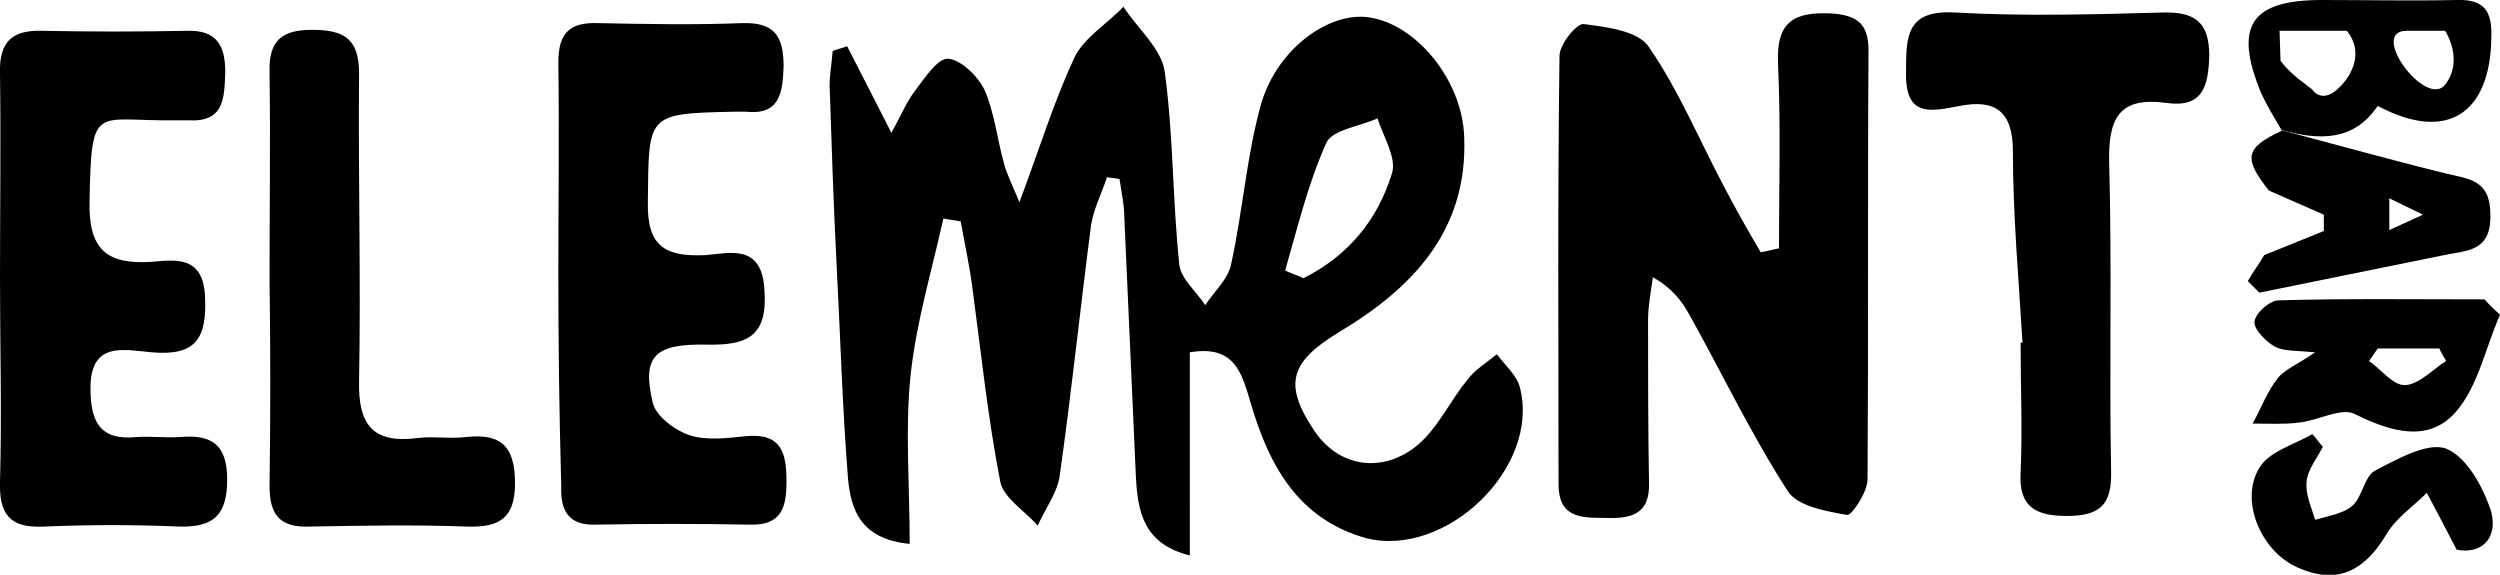 <svg id="Layer_1" xmlns="http://www.w3.org/2000/svg" viewBox="0 0 259.7 59.7"><style>.st0{fill:none}</style><path d="M259.7 32.7c-1.5 3.4-2.3 7.5-4.6 10.1-2.8 3.2-6.7 2.1-10.5.2-1.4-.7-3.8.7-5.8.9-1.6.2-3.2.1-4.8.1.9-1.6 1.5-3.3 2.6-4.7.7-.9 2-1.4 3.9-2.7-2.1-.2-3.3-.1-4.2-.6s-2.2-1.8-2.1-2.6c.1-.9 1.6-2.2 2.5-2.2 7.1-.2 14.2-.1 21.4-.1.5.6 1.1 1.1 1.6 1.6zM247 36.2c-.3.4-.6.9-.9 1.3 1.3.9 2.5 2.6 3.8 2.5 1.4-.1 2.8-1.6 4.2-2.5-.2-.4-.5-.8-.7-1.3H247zm8.2 20.9c-1.3-2.5-2.2-4.2-3.1-5.9-1.4 1.4-3.2 2.6-4.2 4.3-2.2 3.7-5 5.3-9.1 3.5-3.9-1.6-6.2-7-4.1-10.4 1-1.7 3.6-2.4 5.5-3.5.4.4.7.9 1.1 1.3-.6 1.2-1.6 2.4-1.7 3.7-.1 1.3.5 2.6.9 3.9 1.3-.4 2.8-.6 3.8-1.4 1.1-.9 1.3-3.1 2.4-3.7 2.3-1.2 5.5-3 7.4-2.3 2.2.9 3.9 4.1 4.7 6.6.7 2.9-1.2 4.4-3.6 3.9zm-70.4-31.3c0-6.4.2-12.8-.1-19.2-.2-4.4 1.7-5.4 5.6-5.2 2.8.2 3.8 1.2 3.8 3.9-.1 14.8 0 29.6-.1 44.5 0 1.3-1.6 3.7-2.1 3.7-2.2-.4-5.2-.9-6.2-2.5-3.8-5.9-6.8-12.2-10.2-18.3-.8-1.4-1.7-2.7-3.8-3.9-.2 1.5-.5 3-.5 4.4 0 5.7 0 11.3.1 17 .1 3.4-2.1 3.7-4.7 3.6-2.5 0-4.7-.1-4.7-3.5 0-14.8-.1-29.6.1-44.5 0-1.2 1.8-3.4 2.5-3.3 2.4.3 5.7.7 6.8 2.4 3.1 4.5 5.2 9.6 7.8 14.5 1.2 2.3 2.5 4.6 3.8 6.8.7-.1 1.3-.3 1.9-.4zM58 28.5c0-7.3.1-14.7 0-22 0-3 1.1-4.2 4.1-4.1 5 .1 10 .2 15 0 3.4-.1 4.3 1.4 4.3 4.5-.1 2.8-.4 5.1-4 4.7h-1c-9.3.2-9 .2-9.1 9.4-.1 4.6 1.8 5.7 6 5.5 2.5-.2 5.8-1.2 6.1 3.5.4 5-1.8 5.9-6.1 5.8-5.4-.1-6.6 1.3-5.5 6 .3 1.4 2.3 2.9 3.8 3.4 1.8.6 4 .3 6 .1 3.6-.3 4.1 1.8 4.1 4.7 0 2.7-.5 4.6-3.8 4.5-5.3-.1-10.7-.1-16 0-2.9.1-3.7-1.5-3.6-4.1-.2-7.2-.3-14.5-.3-21.9zM0 29c0-7.1.1-14.3 0-21.4-.1-3.3 1.3-4.5 4.4-4.4 5 .1 10 .1 15 0 3.1-.1 4 1.5 4 4.3-.1 2.7-.1 5.2-3.8 5h-1.5c-8.3.1-8.6-1.9-8.8 8.5-.1 4.9 1.8 6.5 6.4 6.2 2.5-.2 5.4-.7 5.6 3.6s-.9 6.2-5.5 5.8c-2.7-.2-6.4-1.3-6.4 3.7 0 3.4.9 5.5 4.8 5.1 1.5-.1 3 .1 4.5 0 3.3-.3 4.9.8 4.9 4.4 0 3.7-1.4 5-5 4.9-4.6-.2-9.3-.2-14 0C.9 54.9-.1 53.3 0 50c.2-7 0-14 0-21zm210.1 6.6c-.4-6.6-1-13.3-1-19.9 0-4.2-1.9-5.4-5.5-4.7-3.1.6-5.7 1.2-5.6-3.5 0-3.7 0-6.5 5.1-6.2 7.1.4 14.3.2 21.5 0 3.3-.1 4.9.9 4.9 4.5-.1 3.2-.7 5.4-4.4 4.9-5-.7-6.1 1.6-6 6.2.3 10.7 0 21.3.2 32 .1 3.5-1.1 4.7-4.6 4.7-3.3 0-5-1-4.8-4.5.2-4.5 0-9 0-13.5h.2zM28 29c0-7.2.1-14.3 0-21.5-.1-3.3 1.3-4.4 4.4-4.4 3.2 0 4.9.8 4.9 4.5-.1 10.7.2 21.3 0 32-.1 4.6 1.5 6.5 6.1 5.9 1.6-.2 3.3.1 5-.1 3.6-.4 5.1.9 5.1 4.8 0 3.6-1.6 4.6-4.9 4.5-5.5-.2-11-.1-16.5 0-3 .1-4.1-1.2-4.1-4.2.1-7.1.1-14.3 0-21.5.1 0 0 0 0 0zm129.9 11.3c-.3-1.3-1.6-2.4-2.4-3.5-1.1.9-2.3 1.6-3.1 2.7-1.8 2.2-3 4.9-5.1 6.7-3.7 3.1-8.3 2.3-10.8-1.5-3.2-4.8-2.5-7.1 2.6-10.2 7.7-4.6 13.4-10.6 13-20.3-.2-5.9-5-11.7-9.9-12.4-4.1-.6-9.5 3.2-11.2 9-1.5 5.4-1.9 11.1-3.1 16.6-.3 1.6-1.8 2.9-2.7 4.3-.9-1.4-2.6-2.8-2.7-4.3-.7-6.6-.6-13.3-1.5-19.9-.3-2.4-2.8-4.5-4.3-6.8-1.7 1.8-4.1 3.2-5.1 5.3-2.1 4.5-3.6 9.4-5.7 15-.8-1.9-1.3-2.9-1.6-4-.7-2.5-1-5.3-2-7.6-.7-1.5-2.5-3.2-3.8-3.3C97.4 6 96 8.2 95 9.5c-.9 1.2-1.5 2.7-2.4 4.3-1.8-3.5-3.2-6.3-4.6-9-.5.2-1 .3-1.5.5-.1 1.4-.4 2.8-.3 4.2.2 6 .4 12 .7 17.9.4 7.5.6 15 1.2 22.4.3 3 1.2 6.2 6.4 6.7 0-6.1-.5-11.9.1-17.6.6-5.5 2.2-10.8 3.4-16.2l1.8.3c.4 2.3.9 4.5 1.2 6.8.9 6.7 1.6 13.5 2.9 20.2.3 1.7 2.6 3.1 3.9 4.6.8-1.8 2.1-3.5 2.3-5.3 1.2-8.5 2.1-17.1 3.2-25.6.2-1.8 1.1-3.5 1.7-5.3.4.1.9.1 1.3.2.2 1.4.5 2.7.5 4.1.4 9 .8 17.9 1.2 26.9.2 3.6.8 6.9 5.6 8.1V36.6c4.7-.8 5.4 2.2 6.3 5.2 1.9 6.5 4.9 12.1 12 14.1 8.3 2.1 18.1-7.3 16-15.6zm-20.1-25.5c.6-1.3 3.5-1.7 5.3-2.5.6 1.9 2 4.1 1.5 5.7-1.5 4.9-4.6 8.6-9.2 10.9-.6-.3-1.3-.5-1.9-.8 1.3-4.5 2.4-9.1 4.3-13.3z"/><path class="st0" d="M248.2 23.9l3.6-1.6-3.6-1.7z"/><path d="M254 18c-5.7-1.4-11.4-3-17.1-4.5 0 0 .1 0 .1.1-3.9 1.8-3.9 2.9-1.3 6.2l5.7 2.5V24l-6.2 2.5c-.5.9-1.2 1.8-1.7 2.7l1.2 1.2 19.2-3.9c2.3-.5 4.9-.3 4.8-4.2 0-3.7-2.3-3.7-4.7-4.3zm-5.8 5.9v-3.3l3.5 1.7-3.5 1.6z"/><path class="st0" d="M243.7 3.2h-7l.1 3.1c.8 1 2 2 2 2l1.3 1s1.3 2 3.5-1c2.3-3.1.1-5.1.1-5.1z"/><path d="M237 13.6h-.1.1zM255.2 0c-4.7.1-9.3 0-14 0-7.4 0-9.2 2.7-6.3 9.7.6 1.3 1.4 2.6 2.1 3.8 3.9 1.1 7.5 1.2 10-2.5 7.1 3.8 11.7.9 11.8-7.1.1-2.7-.7-4-3.6-3.9zm-11.5 8.3c-2.3 3-3.5 1-3.5 1l-1.3-1s-1.3-1-2-2l-.1-3.1h7c-.1 0 2.1 2-.1 5.1zm10.3.5c-2 2.5-8-5.6-4-5.6h4s2 3 0 5.6z"/></svg>